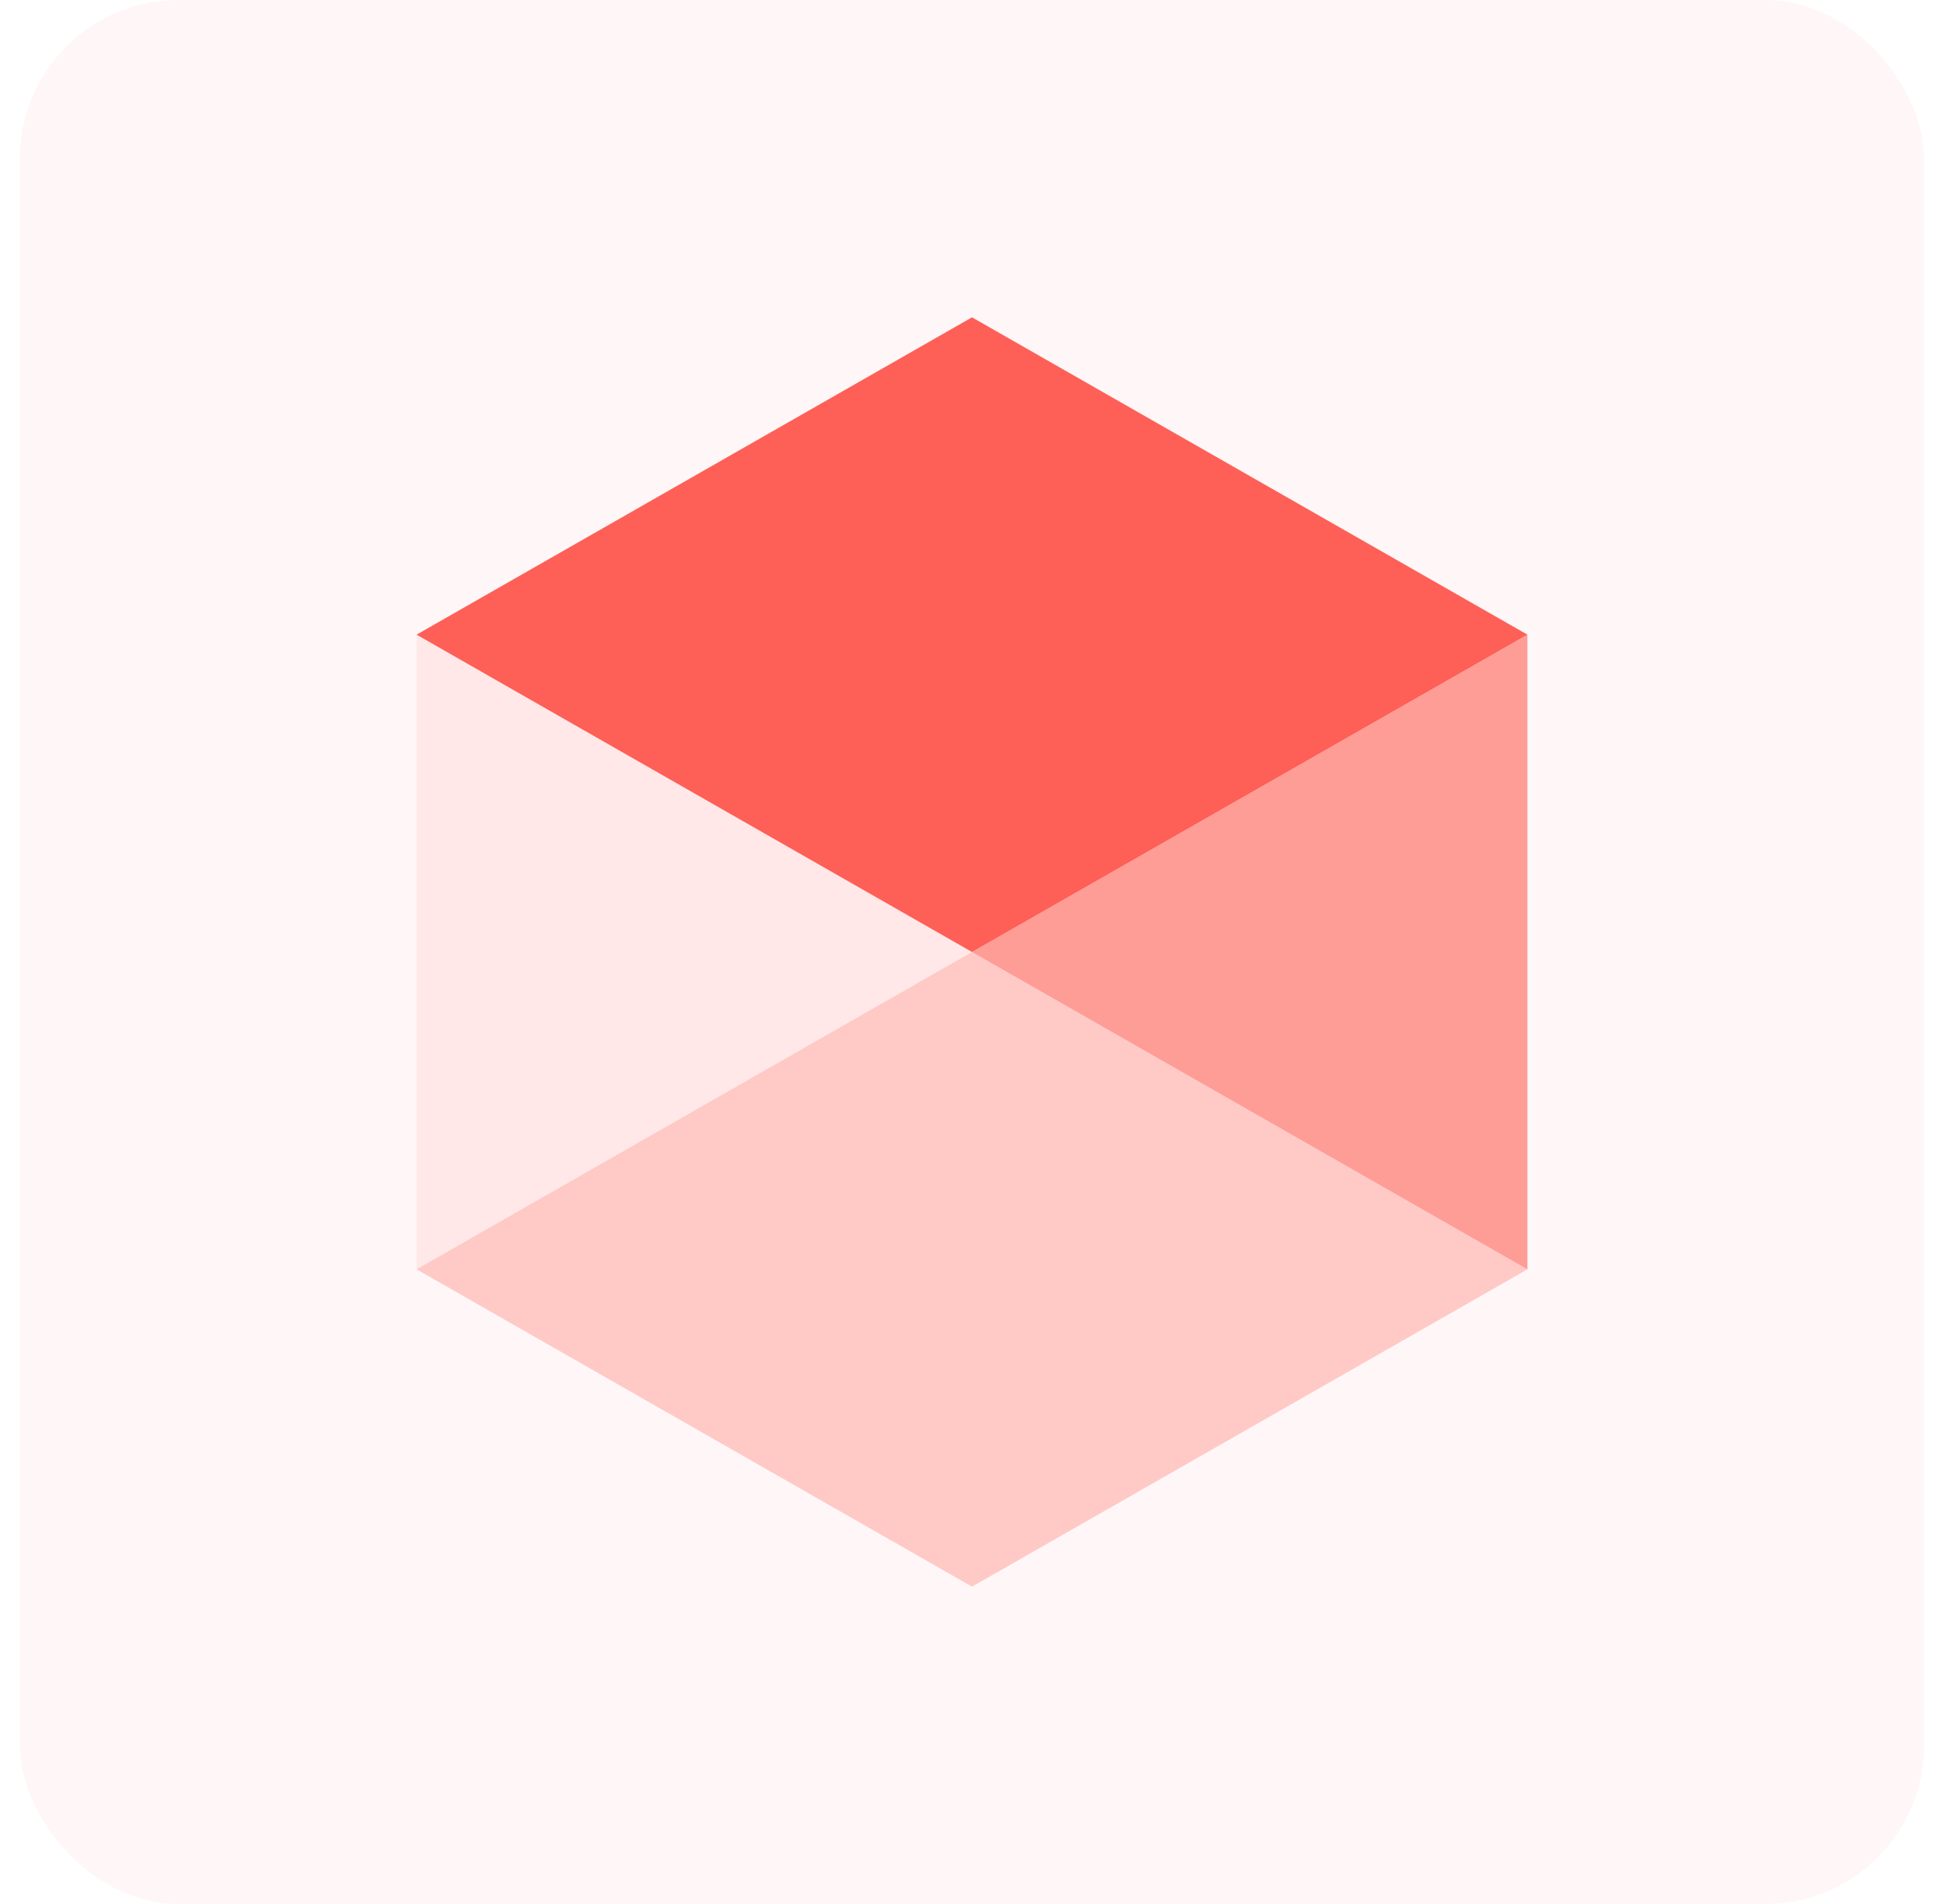 <svg xmlns="http://www.w3.org/2000/svg" xmlns:xlink="http://www.w3.org/1999/xlink" fill="none" height="48" viewBox="0 0 49 48" width="49"><clipPath id="a"><rect height="48" rx="4" width="48" x=".5"></rect></clipPath><g clip-path="url(#a)" fill="#fe5f56"><path d="m.5 0h48v48h-48z" opacity=".05"></path><g clip-rule="evenodd" fill-rule="evenodd"><path d="m10.5 16v16l14-8z" opacity=".1"></path><path d="m38.5 32-14-8-14 8 14 8z" opacity=".3"></path><path d="m38.5 16-14 8 14 8z" opacity=".6"></path><path d="m24.5 8-14 8 14 8 14-8z"></path></g></g></svg>